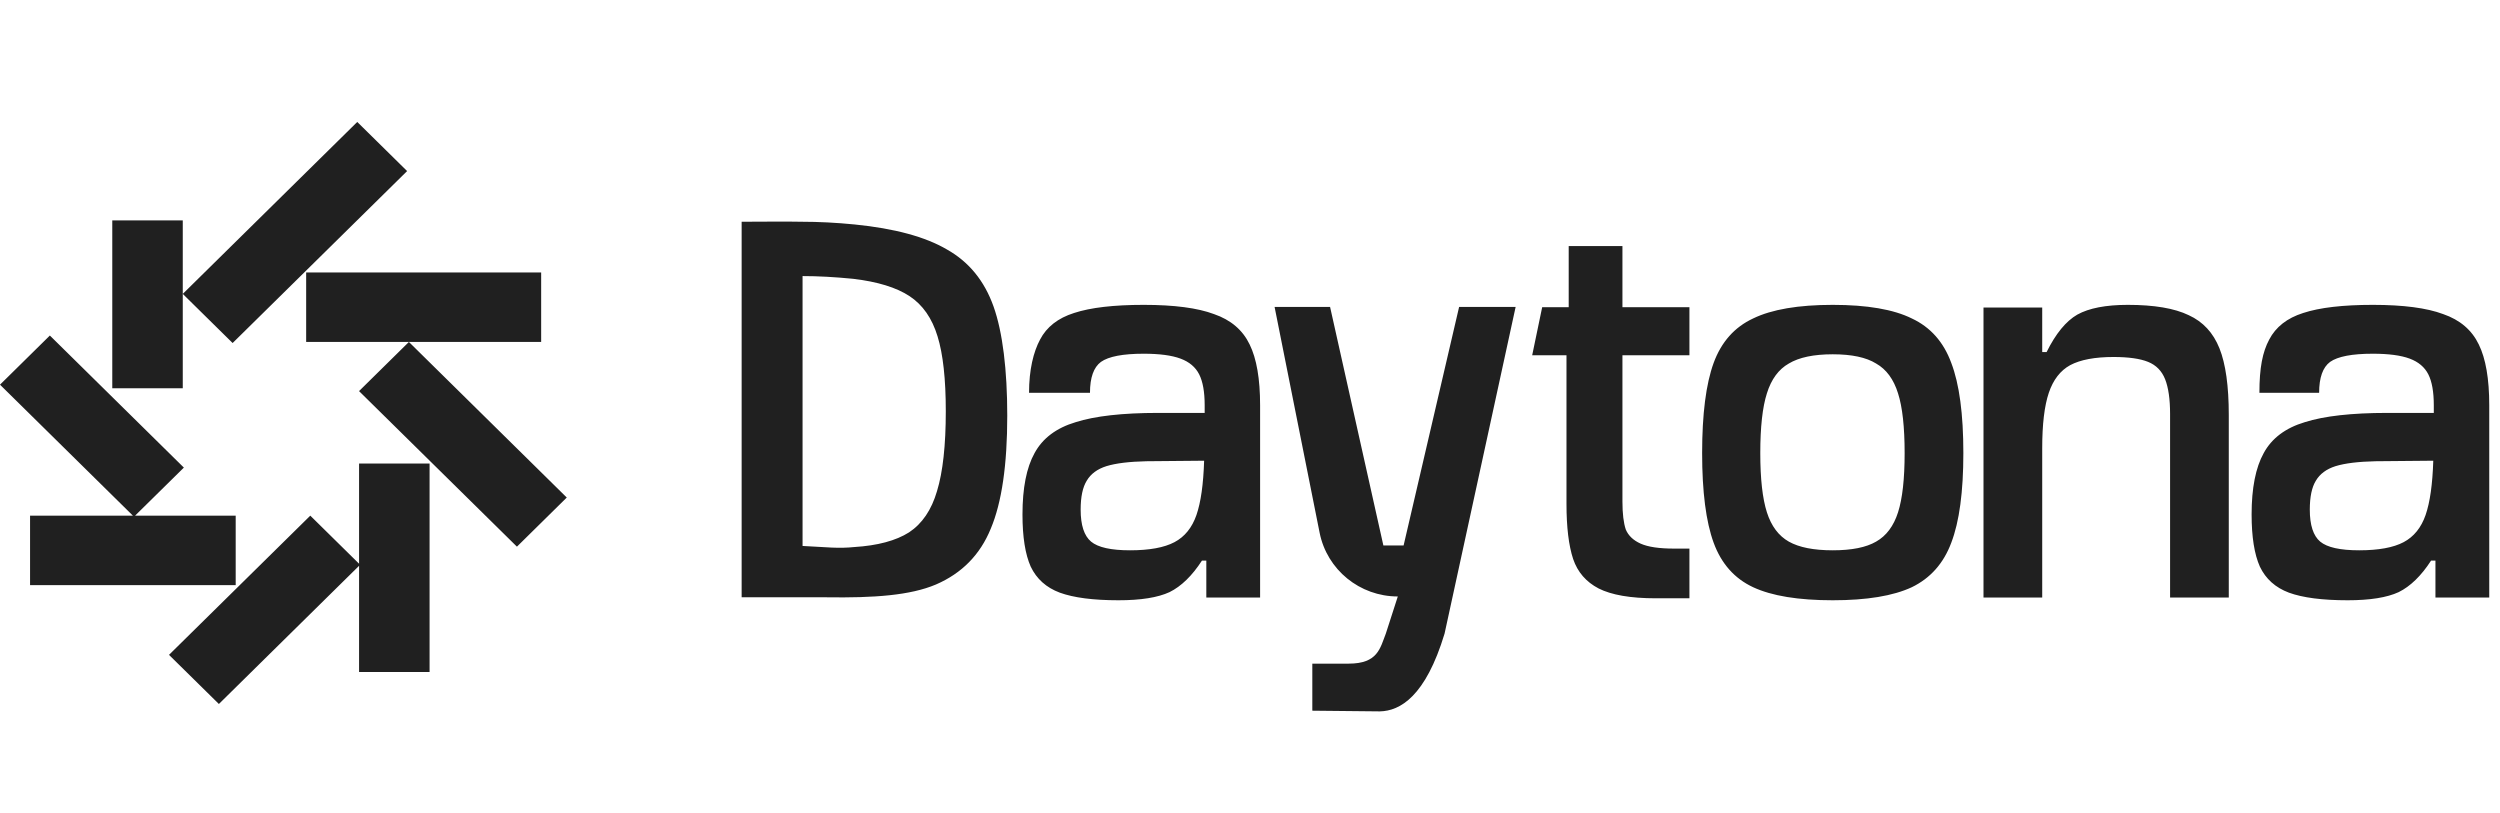 <svg width="123" height="40" viewBox="0 0 123 40" fill="none" xmlns="http://www.w3.org/2000/svg">
<path d="M68.062 26.837H69.057L71.788 15.102H74.569L71.073 31.172C70.139 34.266 68.882 34.983 67.883 35L64.566 34.966V32.651H66.356C67.788 32.651 67.899 31.897 68.183 31.172L68.772 29.346C66.9 29.346 65.288 28.032 64.925 26.209L62.71 15.102H65.44L68.062 26.837ZM21.135 33.062H17.666V27.838L10.769 34.636L8.315 32.219L15.266 25.37L17.666 27.735V22.807H21.135V33.062ZM56.273 14.999C57.767 14.999 58.919 15.15 59.728 15.453C60.556 15.738 61.141 16.237 61.483 16.949C61.825 17.644 61.997 18.641 61.997 19.941V29.4H59.351V27.583H59.135C58.649 28.331 58.118 28.847 57.542 29.132C56.966 29.399 56.129 29.533 55.031 29.533C53.789 29.533 52.826 29.408 52.143 29.159C51.476 28.91 50.999 28.482 50.711 27.877C50.441 27.271 50.306 26.416 50.306 25.311C50.306 24.011 50.504 23.005 50.9 22.293C51.296 21.563 51.971 21.055 52.925 20.77C53.879 20.467 55.229 20.316 56.975 20.315H59.27V19.941C59.27 19.283 59.18 18.775 59 18.419C58.82 18.063 58.514 17.804 58.082 17.644C57.65 17.483 57.047 17.403 56.273 17.403C55.247 17.403 54.545 17.538 54.167 17.805C53.807 18.072 53.627 18.579 53.627 19.327H50.629C50.629 18.189 50.846 17.315 51.17 16.709C51.494 16.086 52.052 15.649 52.844 15.399C53.654 15.132 54.797 14.999 56.273 14.999ZM90.171 14.999C91.863 14.999 93.159 15.222 94.059 15.667C94.977 16.095 95.625 16.824 96.003 17.857C96.399 18.89 96.597 20.369 96.597 22.293C96.597 24.199 96.399 25.668 96.003 26.701C95.625 27.716 94.977 28.446 94.059 28.892C93.141 29.319 91.845 29.533 90.171 29.533C88.479 29.533 87.174 29.319 86.256 28.892C85.338 28.464 84.689 27.734 84.311 26.701C83.934 25.668 83.745 24.199 83.745 22.293C83.745 20.369 83.934 18.89 84.311 17.857C84.689 16.824 85.338 16.095 86.256 15.667C87.174 15.222 88.479 14.999 90.171 14.999ZM116.747 14.999C118.241 14.999 119.393 15.15 120.203 15.453C121.031 15.738 121.615 16.237 121.957 16.949C122.299 17.644 122.471 18.641 122.471 19.941V29.4H119.824V27.583H119.608C119.123 28.331 118.592 28.847 118.016 29.132C117.44 29.399 116.603 29.533 115.505 29.533C114.263 29.533 113.3 29.409 112.616 29.159C111.95 28.91 111.473 28.482 111.185 27.877C110.915 27.271 110.779 26.416 110.779 25.311C110.779 24.012 110.978 23.005 111.374 22.293C111.77 21.563 112.445 21.055 113.398 20.77C114.353 20.467 115.702 20.316 117.448 20.315H119.743V19.941C119.743 19.283 119.654 18.775 119.474 18.419C119.294 18.063 118.987 17.804 118.556 17.644C118.124 17.483 117.521 17.403 116.747 17.403C115.721 17.403 115.019 17.538 114.641 17.805C114.281 18.072 114.101 18.579 114.101 19.327H111.163C111.163 18.082 111.32 17.314 111.644 16.709C111.968 16.086 112.525 15.649 113.317 15.399C114.128 15.132 115.271 14.999 116.747 14.999ZM79.824 12.106V15.115H83.12V17.48H79.824V24.681C79.824 25.272 79.88 25.728 79.988 26.051C80.116 26.355 80.361 26.588 80.724 26.749C81.088 26.91 81.633 26.991 82.36 26.991H83.12V29.436H81.46C80.224 29.436 79.288 29.274 78.652 28.952C78.034 28.63 77.617 28.146 77.398 27.501C77.18 26.838 77.071 25.934 77.071 24.788V17.48H75.383L75.875 15.115H77.18V12.106H79.824ZM104.688 14.999C105.984 14.999 106.984 15.168 107.686 15.507C108.388 15.828 108.891 16.371 109.197 17.137C109.503 17.903 109.656 18.998 109.656 20.423V29.4H106.768V20.369C106.768 19.639 106.686 19.069 106.524 18.659C106.362 18.25 106.083 17.965 105.688 17.805C105.291 17.644 104.724 17.564 103.986 17.564C103.068 17.564 102.357 17.698 101.854 17.965C101.367 18.232 101.017 18.686 100.801 19.327C100.585 19.968 100.477 20.876 100.477 22.052V29.4H97.588V15.131H100.477V17.323H100.692C101.142 16.415 101.646 15.8 102.204 15.479C102.78 15.159 103.608 14.999 104.688 14.999ZM39.432 10.91C40.278 10.91 41.151 10.955 42.051 11.044C44.013 11.24 45.525 11.65 46.587 12.273C47.667 12.879 48.432 13.814 48.882 15.078C49.332 16.343 49.557 18.205 49.557 20.449C49.557 22.872 49.287 24.724 48.747 26.007C48.225 27.289 47.325 28.206 46.047 28.758C44.787 29.292 43.014 29.422 40.656 29.387H36.489V10.91C37.581 10.91 38.586 10.892 39.432 10.91ZM9.046 23.006L6.646 25.37H11.596V28.789H1.479V25.37H6.539L0 18.926L2.453 16.508L9.046 23.006ZM56.408 22.693C55.562 22.711 54.906 22.791 54.438 22.934C53.987 23.076 53.663 23.317 53.465 23.655C53.267 23.976 53.168 24.448 53.168 25.071C53.168 25.837 53.339 26.362 53.681 26.648C54.023 26.932 54.662 27.075 55.598 27.075C56.552 27.075 57.281 26.941 57.785 26.674C58.289 26.407 58.649 25.962 58.865 25.339C59.081 24.715 59.207 23.825 59.243 22.667L56.408 22.693ZM90.171 17.431C89.235 17.431 88.515 17.582 88.011 17.885C87.507 18.17 87.147 18.659 86.931 19.354C86.715 20.03 86.606 21.011 86.606 22.293C86.606 23.558 86.715 24.528 86.931 25.205C87.147 25.882 87.507 26.363 88.011 26.648C88.515 26.932 89.235 27.075 90.171 27.075C91.106 27.075 91.817 26.932 92.304 26.648C92.808 26.363 93.168 25.882 93.384 25.205C93.6 24.528 93.708 23.558 93.708 22.293C93.708 21.011 93.6 20.03 93.384 19.354C93.168 18.659 92.808 18.17 92.304 17.885C91.817 17.582 91.107 17.431 90.171 17.431ZM116.882 22.693C116.036 22.711 115.379 22.791 114.911 22.934C114.461 23.076 114.136 23.317 113.938 23.655C113.741 23.976 113.642 24.448 113.642 25.071C113.642 25.837 113.813 26.362 114.154 26.648C114.496 26.932 115.136 27.075 116.071 27.075C117.025 27.075 117.755 26.941 118.259 26.674C118.762 26.407 119.123 25.962 119.339 25.339C119.555 24.715 119.681 23.825 119.717 22.667L116.882 22.693ZM39.486 26.861C40.062 26.897 40.539 26.924 40.917 26.941C41.313 26.959 41.682 26.951 42.024 26.915C43.176 26.844 44.076 26.603 44.724 26.193C45.371 25.766 45.831 25.089 46.101 24.163C46.389 23.219 46.533 21.91 46.533 20.235C46.533 18.65 46.398 17.422 46.128 16.549C45.858 15.658 45.399 14.999 44.751 14.571C44.103 14.144 43.176 13.859 41.97 13.717C41.07 13.628 40.242 13.583 39.486 13.583V26.861ZM27.885 24.479L25.433 26.896L17.665 19.242L20.118 16.824L27.885 24.479ZM8.992 19.104H5.524V10.843H8.992V19.104ZM20.03 8.417L11.445 16.877L8.992 14.46L17.577 6L20.03 8.417ZM26.625 16.824H15.063V13.406H26.625V16.824Z" fill="#202020"/>
</svg>
